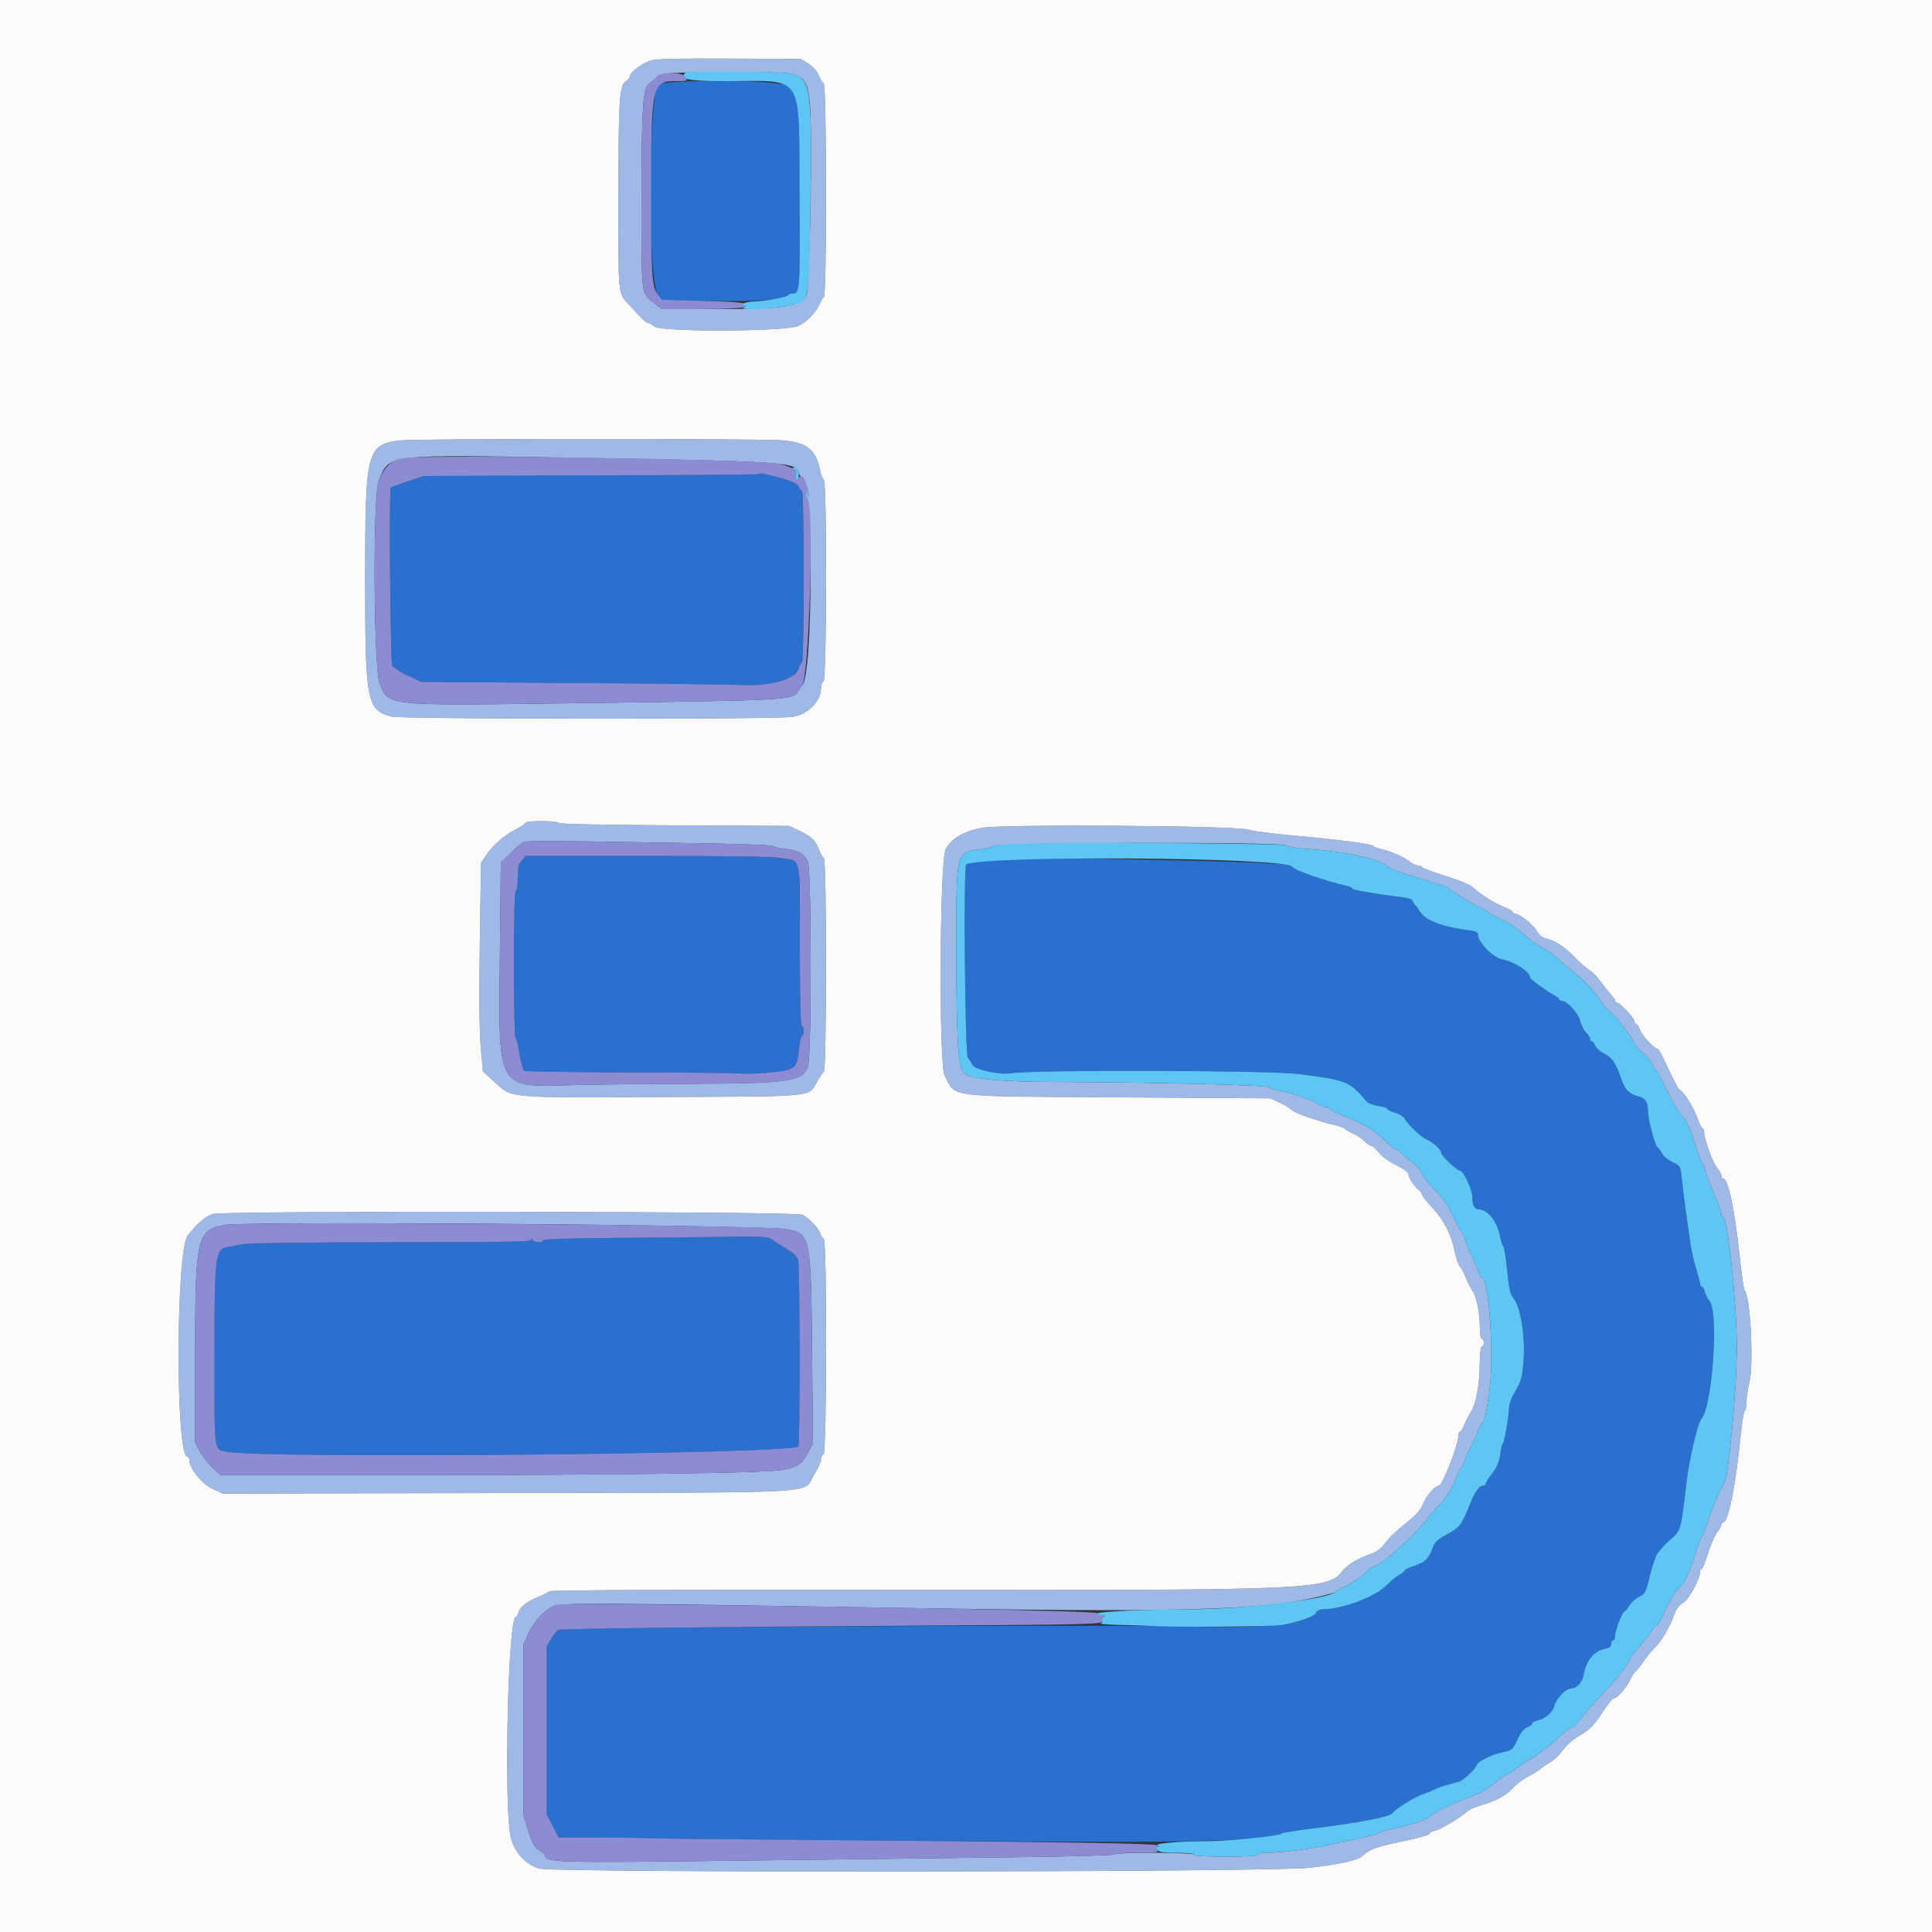 <svg id="svg" version="1.1" xmlns="http://www.w3.org/2000/svg" xmlns:xlink="http://www.w3.org/1999/xlink" width="400" height="400" viewBox="0, 0, 400,400"><rect x="0" y="0" width="400" height="400" fill="#333333" stroke="none"/><g id="svgg"><path id="path0" d="M136.327 17.500 C 134.182 20.015,134.074 58.293,136.204 60.964 L 137.104 62.093 146.785 62.306 C 156.261 62.514,163.200 62.019,163.200 61.136 C 163.200 60.951,163.538 60.800,163.951 60.800 C 165.642 60.800,165.660 60.559,165.527 39.926 C 165.376 16.443,165.717 18.012,160.592 17.250 C 155.305 16.464,137.050 16.652,136.327 17.500 M157.167 98.165 C 157.075 98.255,141.430 98.380,122.400 98.441 L 87.800 98.553 84.465 99.645 C 82.631 100.245,81.030 100.837,80.906 100.960 C 80.504 101.363,80.825 137.791,81.232 137.936 C 81.442 138.010,81.836 138.292,82.107 138.562 C 82.378 138.832,83.646 139.531,84.925 140.116 L 87.250 141.179 118.125 141.395 C 135.106 141.513,150.918 141.700,153.262 141.810 C 159.467 142.101,164.728 140.643,165.354 138.461 C 165.553 137.767,165.870 137.200,166.058 137.200 C 166.246 137.200,166.400 129.190,166.400 119.400 C 166.400 108.657,166.252 101.600,166.027 101.600 C 165.822 101.600,165.543 101.252,165.408 100.826 C 165.162 100.051,163.434 99.350,159.523 98.438 C 157.394 97.941,157.393 97.941,157.167 98.165 M108.070 178.126 C 107.356 178.886,107.200 179.531,107.200 181.726 C 107.200 183.242,107.027 184.400,106.800 184.400 C 106.540 184.400,106.400 189.733,106.400 199.600 C 106.400 207.960,106.540 214.800,106.712 214.800 C 106.883 214.800,107.257 216.283,107.542 218.095 C 107.827 219.907,108.272 221.525,108.530 221.689 C 108.789 221.853,118.180 222.003,129.400 222.022 C 140.620 222.040,151.330 222.146,153.200 222.256 C 155.070 222.367,158.277 222.239,160.327 221.973 C 164.739 221.401,165.023 221.130,165.435 217.100 C 165.586 215.615,165.866 214.400,166.055 214.400 C 166.245 214.400,166.400 213.950,166.400 213.400 C 166.400 212.850,166.220 212.400,166.000 212.400 C 165.740 212.400,165.600 206.538,165.600 195.614 C 165.600 180.033,165.550 178.802,164.900 178.464 C 162.844 177.395,158.072 177.200,133.937 177.200 L 108.939 177.200 108.070 178.126 M203.668 178.093 C 201.800 178.479,200.165 178.901,200.036 179.031 C 199.451 179.615,199.788 218.261,200.384 218.980 C 200.706 219.368,201.161 220.071,201.396 220.543 C 201.856 221.465,207.111 222.592,209.200 222.216 C 213.432 221.453,262.968 221.585,269.000 222.374 C 278.948 223.676,279.406 223.863,282.946 228.047 C 283.247 228.402,284.327 228.818,285.347 228.971 C 286.366 229.124,287.200 229.389,287.200 229.561 C 287.200 229.733,287.917 230.088,288.793 230.351 C 289.670 230.613,290.557 231.146,290.765 231.534 C 291.441 232.797,294.171 235.406,295.366 235.931 C 296.771 236.548,298.384 238.015,298.393 238.686 C 298.402 239.317,301.644 242.377,302.318 242.390 C 302.960 242.402,304.789 246.239,304.802 247.600 C 304.819 249.496,305.257 250.400,306.158 250.400 C 308.081 250.400,310.018 252.922,310.624 256.219 C 310.784 257.088,311.062 257.896,311.241 258.013 C 311.420 258.131,311.782 260.381,312.045 263.013 C 312.438 266.951,312.682 267.992,313.421 268.883 C 314.790 270.532,315.782 276.684,315.448 281.441 C 315.176 285.314,315.009 285.903,313.412 288.600 C 312.891 289.480,312.450 290.739,312.432 291.397 C 312.379 293.366,311.444 298.800,311.158 298.800 C 311.012 298.800,310.768 299.794,310.616 301.008 C 310.413 302.638,309.981 303.687,308.970 305.012 C 308.217 305.999,307.600 306.985,307.600 307.203 C 307.600 307.422,307.358 307.600,307.062 307.600 C 306.176 307.600,305.355 308.829,304.053 312.107 C 302.609 315.742,302.121 316.328,299.260 317.865 C 297.555 318.781,297.015 319.323,296.598 320.534 C 295.873 322.644,295.017 323.464,292.753 324.216 C 291.679 324.572,290.800 324.999,290.800 325.165 C 290.800 325.330,290.324 325.719,289.743 326.031 C 289.161 326.342,287.946 327.341,287.043 328.250 C 284.642 330.667,277.849 333.200,273.769 333.200 C 273.290 333.200,272.651 333.563,272.349 334.006 C 270.866 336.186,261.831 337.194,247.600 336.768 C 231.361 336.283,116.450 336.900,115.484 337.478 C 115.310 337.582,114.725 338.369,114.184 339.226 L 113.200 340.784 113.200 358.203 L 113.200 375.623 114.406 378.011 L 115.612 380.400 124.106 380.456 C 128.778 380.486,133.320 380.539,134.200 380.572 C 139.560 380.775,220.049 381.390,234.800 381.340 C 252.141 381.281,264.540 380.603,265.173 379.679 C 265.298 379.497,268.010 379.031,271.200 378.643 C 280.816 377.474,287.541 376.210,288.200 375.448 C 289.187 374.306,292.795 372.081,294.800 371.378 C 296.010 370.954,297.090 370.512,297.200 370.396 C 297.386 370.201,299.787 369.452,301.908 368.928 C 302.869 368.691,305.356 366.413,305.736 365.423 C 306.046 364.614,308.770 363.284,311.171 362.769 C 313.073 362.361,313.216 362.237,314.163 360.168 C 314.827 358.719,315.497 357.867,316.179 357.608 C 316.740 357.395,317.200 357.055,317.200 356.853 C 317.200 356.652,317.684 356.365,318.276 356.217 C 320.001 355.784,321.518 354.483,321.801 353.193 C 322.107 351.801,324.154 349.600,325.142 349.600 C 326.382 349.600,327.562 348.413,327.837 346.889 C 328.400 343.783,329.979 341.829,332.300 341.369 C 333.217 341.187,333.600 340.888,333.600 340.355 C 333.600 339.940,333.780 339.600,334.000 339.600 C 334.220 339.600,334.400 339.138,334.400 338.574 C 334.400 337.469,335.927 333.600,336.363 333.600 C 336.508 333.600,336.944 333.065,337.330 332.411 C 337.716 331.757,338.631 330.938,339.363 330.591 C 340.609 330.000,340.753 329.714,341.607 326.172 C 342.108 324.089,342.849 321.984,343.252 321.493 C 343.655 321.002,344.137 320.420,344.323 320.200 C 344.509 319.980,345.379 319.156,346.256 318.369 C 347.993 316.809,348.042 316.613,349.215 306.600 C 349.732 302.180,351.524 294.533,352.201 293.856 C 354.507 291.550,355.919 271.550,353.931 269.343 C 353.563 268.934,353.139 268.105,352.988 267.500 C 352.837 266.895,352.553 266.400,352.357 266.400 C 352.160 266.400,352.000 266.153,352.000 265.852 C 352.000 265.551,351.648 264.201,351.217 262.852 C 350.786 261.504,350.265 259.275,350.059 257.900 C 349.216 252.278,348.433 246.449,348.192 244.000 C 347.938 241.427,347.918 241.392,346.268 240.600 C 345.350 240.160,344.391 239.371,344.136 238.846 C 343.881 238.321,343.465 237.764,343.212 237.607 C 342.645 237.257,341.216 231.888,341.207 230.074 C 341.197 228.261,340.627 227.343,339.311 227.019 C 337.407 226.551,336.503 225.701,335.797 223.717 C 334.404 219.801,333.859 219.010,331.848 217.992 C 331.214 217.672,330.510 217.002,330.284 216.505 C 330.057 216.007,329.720 215.600,329.536 215.600 C 329.351 215.600,329.200 215.358,329.200 215.062 C 329.200 214.766,328.834 214.193,328.387 213.788 C 327.940 213.384,327.378 212.274,327.138 211.321 C 326.717 209.648,324.403 207.200,323.242 207.200 C 322.999 207.200,322.800 207.063,322.800 206.895 C 322.800 206.727,322.450 206.412,322.021 206.195 C 320.536 205.442,316.800 202.756,316.800 202.441 C 316.800 201.211,313.622 199.146,310.876 198.593 C 309.080 198.231,306.000 195.041,306.000 193.543 C 306.000 193.015,305.545 192.792,304.100 192.609 C 298.833 191.945,295.197 190.592,294.109 188.892 C 293.725 188.291,293.183 187.562,292.905 187.271 C 292.627 186.981,292.400 186.587,292.400 186.396 C 292.400 186.205,291.545 185.938,290.500 185.802 C 284.086 184.966,280.000 184.265,280.000 183.999 C 280.000 183.831,279.595 183.601,279.100 183.488 C 274.175 182.363,268.068 180.229,267.531 179.446 C 267.090 178.802,260.482 178.471,239.200 178.029 C 205.347 177.326,207.399 177.322,203.668 178.093 M126.700 256.305 C 117.626 256.372,112.400 256.554,112.400 256.805 C 112.400 257.382,110.502 257.289,110.265 256.700 C 110.104 256.300,110.057 256.300,110.032 256.700 C 110.007 257.095,103.960 257.200,81.220 257.200 C 65.001 257.200,51.601 257.363,50.520 257.574 C 49.464 257.780,47.948 258.054,47.150 258.183 C 44.564 258.601,44.400 259.963,44.400 281.064 C 44.400 300.850,44.298 300.023,46.800 300.547 C 53.990 302.054,164.286 301.045,165.293 299.463 C 165.663 298.881,165.619 262.153,165.246 260.816 C 165.074 260.199,164.159 259.350,162.786 258.534 C 161.584 257.819,160.240 256.946,159.800 256.592 C 159.107 256.036,157.792 255.966,150.000 256.075 C 145.050 256.144,134.565 256.247,126.700 256.305 " stroke="none" fill="#2a71cf" fill-rule="evenodd"></path><path id="path1" d="M134.684 12.541 C 132.912 13.107,130.400 14.999,130.400 15.768 C 130.400 16.062,130.005 16.565,129.521 16.886 C 128.230 17.743,128.053 20.659,128.025 41.520 C 127.998 60.781,127.995 60.741,129.921 62.751 C 130.295 63.140,131.282 64.211,132.116 65.129 C 132.950 66.048,133.812 66.800,134.032 66.800 C 134.252 66.800,134.937 67.173,135.553 67.629 C 137.107 68.777,162.742 68.657,165.275 67.490 C 167.029 66.682,168.994 64.675,169.669 63.003 C 169.936 62.342,170.345 61.671,170.577 61.514 C 171.197 61.095,171.165 17.674,170.545 17.285 C 170.295 17.128,169.820 16.352,169.491 15.561 C 169.132 14.700,168.271 13.736,167.346 13.161 L 165.800 12.200 151.000 12.129 C 140.349 12.077,135.775 12.193,134.684 12.541 M163.031 15.149 C 166.386 15.628,167.224 16.731,167.674 21.258 C 168.249 27.041,167.692 59.481,166.991 61.023 C 165.868 63.494,162.592 64.000,147.710 64.000 L 137.078 64.000 135.366 62.700 C 132.722 60.692,132.799 61.326,132.812 41.681 C 132.826 22.257,133.090 18.233,134.413 17.306 C 134.863 16.991,135.545 16.397,135.927 15.986 C 136.444 15.431,137.333 15.204,139.411 15.099 C 144.762 14.826,161.016 14.861,163.031 15.149 M82.800 91.186 C 75.936 92.022,75.600 93.344,75.600 119.507 C 75.600 145.265,75.919 146.971,81.000 148.359 C 83.029 148.913,160.718 148.973,164.075 148.423 C 167.405 147.877,170.000 145.184,170.000 142.273 C 170.000 141.719,170.225 141.192,170.500 141.100 C 171.174 140.875,171.236 99.726,170.563 99.286 C 170.322 99.129,170.007 98.388,169.861 97.640 C 168.979 93.111,167.198 91.633,162.072 91.175 C 157.596 90.775,86.094 90.784,82.800 91.186 M119.600 94.788 C 162.456 95.522,164.832 95.681,165.377 97.851 C 165.508 98.373,165.801 98.800,166.028 98.800 C 168.420 98.800,168.405 140.367,166.013 142.000 C 165.852 142.110,165.515 142.590,165.264 143.066 C 164.259 144.976,163.866 144.997,117.569 145.608 C 79.507 146.110,80.414 146.208,78.579 141.392 C 77.343 138.149,77.180 102.695,78.387 99.634 C 80.628 93.947,79.343 94.098,119.600 94.788 M108.800 170.333 C 108.800 170.517,107.831 171.174,106.647 171.793 C 104.194 173.077,101.987 175.032,100.563 177.185 L 99.584 178.664 99.341 195.232 C 99.185 205.943,99.253 213.567,99.536 216.800 L 99.973 221.800 102.472 224.091 C 106.088 227.404,104.639 227.278,137.400 227.129 C 169.441 226.983,167.367 227.198,169.232 223.836 C 169.732 222.936,170.334 222.072,170.570 221.915 C 171.168 221.518,171.175 178.090,170.577 177.686 C 170.345 177.529,169.910 176.770,169.611 176.000 C 168.826 173.976,168.073 173.234,165.600 172.052 L 163.400 171.000 139.500 170.877 C 124.889 170.802,115.600 170.608,115.600 170.377 C 115.600 170.170,114.070 170.000,112.200 170.000 C 110.330 170.000,108.800 170.150,108.800 170.333 M203.231 171.405 C 199.508 172.113,196.882 173.671,195.800 175.815 C 194.542 178.307,194.346 220.378,195.581 222.697 C 198.043 227.318,195.194 226.962,231.600 227.197 L 263.000 227.400 264.958 228.303 C 266.035 228.800,267.115 229.456,267.358 229.761 C 267.845 230.372,272.601 232.068,275.915 232.812 C 277.078 233.073,278.248 233.500,278.515 233.760 C 278.782 234.021,279.567 234.466,280.260 234.749 C 280.954 235.032,281.930 235.700,282.430 236.232 C 282.930 236.764,283.569 237.200,283.849 237.200 C 284.130 237.200,284.834 237.823,285.415 238.584 C 286.033 239.394,287.533 240.485,289.035 241.217 C 290.446 241.904,291.600 242.728,291.600 243.047 C 291.600 243.797,292.785 245.651,293.693 246.323 C 294.082 246.610,294.400 247.060,294.400 247.323 C 294.401 247.585,295.337 248.776,296.481 249.968 C 298.864 252.453,300.426 255.492,301.191 259.133 C 301.484 260.526,301.959 261.902,302.248 262.191 C 302.537 262.479,303.079 263.500,303.453 264.458 C 303.827 265.416,304.471 266.690,304.885 267.289 C 305.730 268.510,306.394 271.941,306.398 275.100 C 306.399 276.255,306.580 277.200,306.800 277.200 C 307.020 277.200,307.200 277.560,307.200 278.000 C 307.200 278.440,307.020 278.800,306.800 278.800 C 306.566 278.800,306.387 280.254,306.368 282.300 C 306.328 286.787,305.611 290.626,304.483 292.400 C 303.993 293.170,303.378 294.385,303.116 295.100 C 302.854 295.815,302.495 296.400,302.320 296.400 C 302.144 296.400,302.000 296.649,302.000 296.954 C 302.000 298.988,298.651 307.600,297.861 307.600 C 297.101 307.600,295.357 309.598,294.681 311.243 C 294.068 312.737,293.309 313.577,290.627 315.735 C 288.709 317.278,287.706 318.275,286.404 319.933 C 285.856 320.631,284.776 321.406,284.004 321.655 C 281.342 322.516,278.935 323.947,277.923 325.272 C 274.957 329.152,272.247 329.268,186.464 329.160 C 139.309 329.101,113.836 329.207,113.664 329.462 C 113.519 329.678,112.600 330.170,111.623 330.555 C 109.147 331.530,107.645 332.683,107.358 333.827 C 107.223 334.362,106.960 334.800,106.772 334.800 C 105.236 334.800,104.313 372.236,105.658 379.967 C 106.216 383.174,108.628 385.959,111.634 386.867 C 114.660 387.780,262.882 387.637,271.092 386.713 C 277.300 386.014,281.202 385.139,282.100 384.245 C 283.296 383.054,284.849 382.427,288.600 381.624 C 294.361 380.390,296.000 379.937,296.000 379.580 C 296.000 379.406,296.541 379.145,297.203 378.999 C 298.319 378.754,302.726 376.077,303.925 374.916 C 304.213 374.637,305.471 374.111,306.720 373.748 C 309.817 372.848,311.781 371.767,313.311 370.122 C 314.020 369.359,315.410 368.318,316.400 367.807 C 317.390 367.297,318.592 366.546,319.070 366.140 C 319.549 365.733,320.482 365.100,321.143 364.734 C 321.804 364.368,322.908 363.292,323.595 362.343 C 324.283 361.394,325.702 360.123,326.749 359.518 C 329.160 358.126,330.065 357.203,332.059 354.100 C 332.943 352.725,333.888 351.600,334.158 351.600 C 334.877 351.600,336.587 349.650,337.545 347.737 C 338.004 346.822,338.529 346.012,338.713 345.937 C 338.896 345.862,339.602 344.990,340.281 344.000 C 340.959 343.010,342.071 341.660,342.751 341.000 C 344.052 339.738,345.977 336.366,346.747 334.000 C 347.025 333.144,347.677 332.330,348.424 331.906 C 349.611 331.231,352.000 326.891,352.000 325.409 C 352.000 325.074,352.154 324.800,352.342 324.800 C 352.530 324.800,353.096 323.405,353.601 321.700 C 354.106 319.995,354.942 318.043,355.460 317.362 C 355.977 316.681,356.400 315.916,356.400 315.662 C 356.400 315.408,356.566 315.200,356.768 315.200 C 357.841 315.200,359.335 307.693,360.449 296.700 C 360.711 294.115,361.077 292.000,361.263 292.000 C 361.448 292.000,361.600 291.199,361.600 290.220 C 361.600 289.240,361.870 287.402,362.200 286.135 C 363.137 282.539,362.380 268.075,361.210 267.200 C 361.062 267.090,360.632 264.145,360.254 260.655 C 359.117 250.169,357.826 244.000,356.767 244.000 C 356.565 244.000,356.400 243.744,356.400 243.431 C 356.400 243.118,355.978 242.353,355.461 241.731 C 354.582 240.672,352.800 235.654,352.800 234.238 C 352.800 233.887,352.662 233.600,352.494 233.600 C 352.326 233.600,351.853 232.655,351.443 231.500 C 350.682 229.356,348.786 226.281,347.875 225.715 C 347.417 225.430,346.926 224.497,344.290 218.900 C 343.849 217.965,343.379 217.200,343.244 217.200 C 342.588 217.199,339.952 214.383,339.563 213.267 C 339.320 212.570,338.959 212.000,338.761 212.000 C 338.562 212.000,338.400 211.752,338.400 211.448 C 338.400 210.810,335.397 207.600,334.800 207.600 C 334.580 207.600,334.400 207.428,334.400 207.218 C 334.400 207.008,333.995 206.402,333.500 205.872 C 333.005 205.341,332.061 204.151,331.402 203.226 C 330.744 202.301,329.664 201.207,329.002 200.794 C 328.341 200.381,326.907 199.118,325.816 197.987 C 323.829 195.928,321.955 194.743,319.907 194.251 C 319.256 194.094,318.564 193.503,318.193 192.786 C 317.538 191.520,314.658 189.200,313.740 189.200 C 313.443 189.200,313.200 189.035,313.200 188.833 C 313.200 188.631,312.355 188.144,311.323 187.749 C 309.396 187.014,306.145 184.945,304.799 183.599 C 304.381 183.181,301.916 182.179,299.320 181.372 C 296.724 180.564,294.540 179.745,294.467 179.552 C 294.393 179.358,294.013 179.200,293.621 179.200 C 293.229 179.200,292.452 178.842,291.895 178.404 C 290.673 177.442,287.878 176.211,285.984 175.800 C 285.223 175.635,284.507 175.354,284.393 175.177 C 284.113 174.740,277.000 173.804,267.800 172.992 C 263.620 172.624,259.390 172.072,258.400 171.767 C 255.660 170.922,207.437 170.606,203.231 171.405 M146.591 174.622 C 153.847 174.746,159.877 174.990,159.991 175.164 C 160.106 175.337,161.246 175.599,162.524 175.746 C 165.146 176.047,166.409 176.722,167.234 178.263 C 168.026 179.743,168.073 218.101,167.285 220.697 C 166.317 223.891,163.339 224.342,143.000 224.376 C 135.300 224.389,124.590 224.508,119.200 224.641 C 102.449 225.055,103.205 226.425,103.511 196.208 L 103.690 178.615 105.545 176.767 C 106.565 175.750,107.760 174.712,108.200 174.459 C 109.006 173.997,110.645 174.004,146.591 174.622 M266.315 175.046 C 266.474 175.295,268.456 175.615,270.800 175.771 C 278.595 176.291,285.852 177.909,287.421 179.478 C 287.780 179.837,290.693 180.898,293.894 181.834 C 297.095 182.771,299.823 183.693,299.957 183.883 C 300.318 184.397,306.242 188.000,306.726 188.000 C 306.955 188.000,307.416 188.273,307.750 188.607 C 308.084 188.941,309.516 189.734,310.932 190.370 C 312.349 191.005,314.371 192.352,315.425 193.362 C 316.480 194.373,318.193 195.623,319.232 196.141 C 320.272 196.659,321.961 197.869,322.986 198.830 C 324.011 199.790,325.243 200.859,325.725 201.204 C 327.469 202.454,330.692 205.829,331.341 207.085 C 331.706 207.792,332.644 208.872,333.425 209.485 C 334.653 210.448,338.400 215.466,338.400 216.146 C 338.400 216.276,339.210 217.130,340.200 218.043 C 341.190 218.955,342.000 219.915,342.000 220.176 C 342.000 220.436,342.337 221.011,342.748 221.452 C 343.160 221.894,344.317 223.966,345.321 226.056 C 346.324 228.146,347.681 230.430,348.337 231.133 C 349.147 231.999,349.951 233.725,350.842 236.505 C 351.563 238.757,352.285 240.692,352.445 240.804 C 352.605 240.916,352.866 241.546,353.024 242.204 C 353.182 242.862,354.006 245.042,354.856 247.049 C 355.705 249.055,356.400 250.990,356.400 251.349 C 356.400 251.707,356.551 252.000,356.736 252.000 C 357.686 252.000,359.586 269.847,359.589 278.800 C 359.593 287.718,357.825 306.497,356.920 307.164 C 356.511 307.466,354.119 313.187,353.310 315.800 C 352.970 316.900,352.564 317.890,352.409 318.000 C 352.254 318.110,351.751 319.370,351.291 320.800 C 349.587 326.106,349.086 327.191,347.593 328.808 C 346.752 329.718,345.477 331.799,344.760 333.432 C 344.042 335.064,343.317 336.400,343.147 336.400 C 342.977 336.400,342.307 337.165,341.657 338.100 C 341.008 339.035,339.829 340.520,339.038 341.400 C 338.248 342.280,337.600 343.135,337.600 343.299 C 337.600 343.823,334.659 347.733,333.000 349.416 C 331.000 351.445,326.708 356.324,326.280 357.054 C 326.104 357.354,325.712 357.600,325.410 357.600 C 325.107 357.600,323.671 358.743,322.218 360.139 C 320.765 361.536,318.487 363.291,317.155 364.039 C 315.823 364.788,314.433 365.697,314.066 366.059 C 313.700 366.422,312.680 367.092,311.800 367.548 C 310.920 368.005,309.594 368.932,308.853 369.610 C 308.112 370.287,306.312 371.295,304.853 371.851 C 300.960 373.332,297.476 374.928,296.858 375.513 C 295.738 376.575,293.275 377.529,289.400 378.402 C 287.200 378.898,285.310 379.429,285.200 379.583 C 285.090 379.737,283.560 380.160,281.800 380.523 C 280.040 380.886,277.044 381.534,275.142 381.964 C 271.418 382.807,265.150 383.600,262.216 383.600 C 261.217 383.600,260.400 383.780,260.400 384.000 C 260.400 384.251,257.933 384.400,253.800 384.400 C 249.667 384.400,247.200 384.251,247.200 384.000 C 247.200 383.504,230.927 383.445,230.733 383.941 C 230.660 384.128,220.700 384.398,208.600 384.540 C 196.500 384.682,170.787 384.997,151.459 385.238 C 114.926 385.695,112.800 385.630,112.800 384.053 C 112.800 383.899,112.266 383.457,111.613 383.071 C 110.654 382.505,110.230 381.752,109.413 379.164 L 108.400 375.959 108.400 358.191 L 108.400 340.423 109.352 338.311 C 110.464 335.844,112.431 333.616,114.385 332.606 C 115.946 331.801,120.932 331.826,193.800 333.014 C 237.924 333.733,256.574 333.382,267.800 331.622 C 270.909 331.134,276.089 329.918,276.400 329.603 C 276.510 329.491,277.605 328.899,278.834 328.286 C 280.062 327.673,281.682 326.553,282.434 325.798 C 283.185 325.043,283.980 324.419,284.200 324.412 C 285.667 324.362,292.661 318.200,295.572 314.394 C 296.326 313.407,297.240 312.330,297.602 312.000 C 298.940 310.781,301.129 307.349,301.620 305.700 C 301.899 304.765,302.264 304.000,302.432 304.000 C 302.600 304.000,302.952 303.325,303.213 302.500 C 303.475 301.675,304.095 300.280,304.590 299.400 C 305.086 298.520,305.710 297.125,305.977 296.300 C 306.244 295.475,306.607 294.800,306.784 294.800 C 307.241 294.800,307.861 292.027,308.420 287.488 C 309.339 280.025,308.213 264.400,306.757 264.400 C 306.560 264.400,306.400 264.231,306.400 264.024 C 306.400 263.817,305.680 262.118,304.800 260.248 C 303.920 258.378,303.200 256.581,303.200 256.253 C 303.200 255.925,302.951 255.408,302.647 255.104 C 302.343 254.800,301.473 253.212,300.713 251.576 C 299.772 249.547,298.609 247.879,297.058 246.335 C 295.806 245.089,294.597 243.538,294.371 242.888 C 294.137 242.217,293.145 241.130,292.079 240.374 C 291.046 239.642,290.056 238.808,289.880 238.521 C 289.704 238.235,289.344 237.998,289.080 237.996 C 288.816 237.994,287.610 237.020,286.400 235.830 C 284.280 233.746,282.412 232.680,277.500 230.755 C 276.235 230.259,275.200 229.706,275.200 229.526 C 275.200 229.347,274.906 229.200,274.547 229.200 C 274.188 229.200,273.317 228.843,272.611 228.407 C 271.235 227.556,267.214 226.232,264.600 225.768 C 263.720 225.612,262.883 225.303,262.739 225.082 C 262.462 224.654,238.770 224.075,219.200 224.017 C 206.979 223.981,200.794 223.387,199.575 222.132 C 198.352 220.872,198.002 215.244,198.003 196.800 C 198.003 175.783,197.828 176.476,203.300 175.794 C 204.565 175.637,205.600 175.354,205.600 175.165 C 205.600 174.385,265.816 174.267,266.315 175.046 M44.130 251.331 C 42.632 251.752,40.936 253.181,38.899 255.739 C 36.394 258.886,36.311 301.600,38.810 301.600 C 39.025 301.600,39.200 301.906,39.200 302.281 C 39.200 303.996,41.728 307.167,43.926 308.208 L 46.095 309.234 105.147 309.116 C 172.477 308.980,166.034 309.366,168.563 305.323 C 169.353 304.059,170.000 302.629,170.000 302.146 C 170.000 301.662,170.225 301.192,170.500 301.100 C 171.183 300.872,171.236 256.921,170.554 256.485 C 170.309 256.328,169.989 255.840,169.844 255.400 C 169.463 254.241,167.368 252.056,166.095 251.488 C 164.537 250.794,46.586 250.642,44.130 251.331 M126.343 253.612 C 144.461 253.834,160.533 254.192,162.058 254.408 C 167.907 255.238,167.890 255.164,168.135 280.321 L 168.315 298.841 167.344 300.668 C 165.970 303.251,165.021 303.869,161.650 304.371 C 157.433 304.999,126.913 305.400,83.367 305.400 L 45.733 305.400 44.167 304.047 C 43.305 303.302,42.105 301.792,41.500 300.691 L 40.400 298.689 40.400 281.215 C 40.400 256.055,40.710 254.675,46.600 253.594 C 49.019 253.150,89.330 253.159,126.343 253.612 " stroke="none" fill="#9eb9e6" fill-rule="evenodd"></path><path id="path2" d="M0.000 200.000 L 0.000 400.000 200.000 400.000 L 400.000 400.000 400.000 200.000 L 400.000 0.000 200.000 0.000 L 0.000 0.000 0.000 200.000 M167.346 13.161 C 168.271 13.736,169.132 14.700,169.491 15.561 C 169.820 16.352,170.295 17.128,170.545 17.285 C 171.165 17.674,171.197 61.095,170.577 61.514 C 170.345 61.671,169.936 62.342,169.669 63.003 C 168.994 64.675,167.029 66.682,165.275 67.490 C 162.742 68.657,137.107 68.777,135.553 67.629 C 134.937 67.173,134.252 66.800,134.032 66.800 C 133.812 66.800,132.950 66.048,132.116 65.129 C 131.282 64.211,130.295 63.140,129.921 62.751 C 127.995 60.741,127.998 60.781,128.025 41.520 C 128.053 20.659,128.230 17.743,129.521 16.886 C 130.005 16.565,130.400 16.062,130.400 15.768 C 130.400 14.999,132.912 13.107,134.684 12.541 C 135.775 12.193,140.349 12.077,151.000 12.129 L 165.800 12.200 167.346 13.161 M162.072 91.175 C 167.198 91.633,168.979 93.111,169.861 97.640 C 170.007 98.388,170.322 99.129,170.563 99.286 C 171.236 99.726,171.174 140.875,170.500 141.100 C 170.225 141.192,170.000 141.719,170.000 142.273 C 170.000 145.184,167.405 147.877,164.075 148.423 C 160.718 148.973,83.029 148.913,81.000 148.359 C 75.919 146.971,75.600 145.265,75.600 119.507 C 75.600 93.344,75.936 92.022,82.800 91.186 C 86.094 90.784,157.596 90.775,162.072 91.175 M115.600 170.377 C 115.600 170.608,124.889 170.802,139.500 170.877 L 163.400 171.000 165.600 172.052 C 168.073 173.234,168.826 173.976,169.611 176.000 C 169.910 176.770,170.345 177.529,170.577 177.686 C 171.175 178.090,171.168 221.518,170.570 221.915 C 170.334 222.072,169.732 222.936,169.232 223.836 C 167.367 227.198,169.441 226.983,137.400 227.129 C 104.639 227.278,106.088 227.404,102.472 224.091 L 99.973 221.800 99.536 216.800 C 99.253 213.567,99.185 205.943,99.341 195.232 L 99.584 178.664 100.563 177.185 C 101.987 175.032,104.194 173.077,106.647 171.793 C 107.831 171.174,108.800 170.517,108.800 170.333 C 108.800 170.150,110.330 170.000,112.200 170.000 C 114.070 170.000,115.600 170.170,115.600 170.377 M258.400 171.767 C 259.390 172.072,263.620 172.624,267.800 172.992 C 277.000 173.804,284.113 174.740,284.393 175.177 C 284.507 175.354,285.223 175.635,285.984 175.800 C 287.878 176.211,290.673 177.442,291.895 178.404 C 292.452 178.842,293.229 179.200,293.621 179.200 C 294.013 179.200,294.393 179.358,294.467 179.552 C 294.540 179.745,296.724 180.564,299.320 181.372 C 301.916 182.179,304.381 183.181,304.799 183.599 C 306.145 184.945,309.396 187.014,311.323 187.749 C 312.355 188.144,313.200 188.631,313.200 188.833 C 313.200 189.035,313.443 189.200,313.740 189.200 C 314.658 189.200,317.538 191.520,318.193 192.786 C 318.564 193.503,319.256 194.094,319.907 194.251 C 321.955 194.743,323.829 195.928,325.816 197.987 C 326.907 199.118,328.341 200.381,329.002 200.794 C 329.664 201.207,330.744 202.301,331.402 203.226 C 332.061 204.151,333.005 205.341,333.500 205.872 C 333.995 206.402,334.400 207.008,334.400 207.218 C 334.400 207.428,334.580 207.600,334.800 207.600 C 335.397 207.600,338.400 210.810,338.400 211.448 C 338.400 211.752,338.562 212.000,338.761 212.000 C 338.959 212.000,339.320 212.570,339.563 213.267 C 339.952 214.383,342.588 217.199,343.244 217.200 C 343.379 217.200,343.849 217.965,344.290 218.900 C 346.926 224.497,347.417 225.430,347.875 225.715 C 348.786 226.281,350.682 229.356,351.443 231.500 C 351.853 232.655,352.326 233.600,352.494 233.600 C 352.662 233.600,352.800 233.887,352.800 234.238 C 352.800 235.654,354.582 240.672,355.461 241.731 C 355.978 242.353,356.400 243.118,356.400 243.431 C 356.400 243.744,356.565 244.000,356.767 244.000 C 357.826 244.000,359.117 250.169,360.254 260.655 C 360.632 264.145,361.062 267.090,361.210 267.200 C 362.380 268.075,363.137 282.539,362.200 286.135 C 361.870 287.402,361.600 289.240,361.600 290.220 C 361.600 291.199,361.448 292.000,361.263 292.000 C 361.077 292.000,360.711 294.115,360.449 296.700 C 359.335 307.693,357.841 315.200,356.768 315.200 C 356.566 315.200,356.400 315.408,356.400 315.662 C 356.400 315.916,355.977 316.681,355.460 317.362 C 354.942 318.043,354.106 319.995,353.601 321.700 C 353.096 323.405,352.530 324.800,352.342 324.800 C 352.154 324.800,352.000 325.074,352.000 325.409 C 352.000 326.891,349.611 331.231,348.424 331.906 C 347.677 332.330,347.025 333.144,346.747 334.000 C 345.977 336.366,344.052 339.738,342.751 341.000 C 342.071 341.660,340.959 343.010,340.281 344.000 C 339.602 344.990,338.896 345.862,338.713 345.937 C 338.529 346.012,338.004 346.822,337.545 347.737 C 336.587 349.650,334.877 351.600,334.158 351.600 C 333.888 351.600,332.943 352.725,332.059 354.100 C 330.065 357.203,329.160 358.126,326.749 359.518 C 325.702 360.123,324.283 361.394,323.595 362.343 C 322.908 363.292,321.804 364.368,321.143 364.734 C 320.482 365.100,319.549 365.733,319.070 366.140 C 318.592 366.546,317.390 367.297,316.400 367.807 C 315.410 368.318,314.020 369.359,313.311 370.122 C 311.781 371.767,309.817 372.848,306.720 373.748 C 305.471 374.111,304.213 374.637,303.925 374.916 C 302.726 376.077,298.319 378.754,297.203 378.999 C 296.541 379.145,296.000 379.406,296.000 379.580 C 296.000 379.937,294.361 380.390,288.600 381.624 C 284.849 382.427,283.296 383.054,282.100 384.245 C 281.202 385.139,277.300 386.014,271.092 386.713 C 262.882 387.637,114.660 387.780,111.634 386.867 C 108.628 385.959,106.216 383.174,105.658 379.967 C 104.313 372.236,105.236 334.800,106.772 334.800 C 106.960 334.800,107.223 334.362,107.358 333.827 C 107.645 332.683,109.147 331.530,111.623 330.555 C 112.600 330.170,113.519 329.678,113.664 329.462 C 113.836 329.207,139.309 329.101,186.464 329.160 C 272.247 329.268,274.957 329.152,277.923 325.272 C 278.935 323.947,281.342 322.516,284.004 321.655 C 284.776 321.406,285.856 320.631,286.404 319.933 C 287.706 318.275,288.709 317.278,290.627 315.735 C 293.309 313.577,294.068 312.737,294.681 311.243 C 295.357 309.598,297.101 307.600,297.861 307.600 C 298.651 307.600,302.000 298.988,302.000 296.954 C 302.000 296.649,302.144 296.400,302.320 296.400 C 302.495 296.400,302.854 295.815,303.116 295.100 C 303.378 294.385,303.993 293.170,304.483 292.400 C 305.611 290.626,306.328 286.787,306.368 282.300 C 306.387 280.254,306.566 278.800,306.800 278.800 C 307.020 278.800,307.200 278.440,307.200 278.000 C 307.200 277.560,307.020 277.200,306.800 277.200 C 306.580 277.200,306.399 276.255,306.398 275.100 C 306.394 271.941,305.730 268.510,304.885 267.289 C 304.471 266.690,303.827 265.416,303.453 264.458 C 303.079 263.500,302.537 262.479,302.248 262.191 C 301.959 261.902,301.484 260.526,301.191 259.133 C 300.426 255.492,298.864 252.453,296.481 249.968 C 295.337 248.776,294.401 247.585,294.400 247.323 C 294.400 247.060,294.082 246.610,293.693 246.323 C 292.785 245.651,291.600 243.797,291.600 243.047 C 291.600 242.728,290.446 241.904,289.035 241.217 C 287.533 240.485,286.033 239.394,285.415 238.584 C 284.834 237.823,284.130 237.200,283.849 237.200 C 283.569 237.200,282.930 236.764,282.430 236.232 C 281.930 235.700,280.954 235.032,280.260 234.749 C 279.567 234.466,278.782 234.021,278.515 233.760 C 278.248 233.500,277.078 233.073,275.915 232.812 C 272.601 232.068,267.845 230.372,267.358 229.761 C 267.115 229.456,266.035 228.800,264.958 228.303 L 263.000 227.400 231.600 227.197 C 195.194 226.962,198.043 227.318,195.581 222.697 C 194.346 220.378,194.542 178.307,195.800 175.815 C 196.882 173.671,199.508 172.113,203.231 171.405 C 207.437 170.606,255.660 170.922,258.400 171.767 M166.095 251.488 C 167.368 252.056,169.463 254.241,169.844 255.400 C 169.989 255.840,170.309 256.328,170.554 256.485 C 171.236 256.921,171.183 300.872,170.500 301.100 C 170.225 301.192,170.000 301.662,170.000 302.146 C 170.000 302.629,169.353 304.059,168.563 305.323 C 166.034 309.366,172.477 308.980,105.147 309.116 L 46.095 309.234 43.926 308.208 C 41.728 307.167,39.200 303.996,39.200 302.281 C 39.200 301.906,39.025 301.600,38.810 301.600 C 36.311 301.600,36.394 258.886,38.899 255.739 C 40.936 253.181,42.632 251.752,44.130 251.331 C 46.586 250.642,164.537 250.794,166.095 251.488 " stroke="none" fill="#fbfbfc" fill-rule="evenodd"></path><path id="path3" d="M141.881 15.053 C 140.538 16.396,142.416 16.800,149.998 16.800 C 166.792 16.800,165.364 14.674,165.527 39.926 C 165.660 60.559,165.642 60.800,163.951 60.800 C 163.538 60.800,163.200 60.943,163.200 61.119 C 163.200 61.496,158.226 62.397,156.093 62.406 C 154.630 62.412,152.627 63.172,154.000 63.200 C 154.533 63.211,154.533 63.255,154.000 63.600 C 152.543 64.542,163.580 63.688,165.518 62.709 C 167.444 61.736,167.530 60.968,167.797 42.400 C 168.159 17.109,167.939 15.850,163.031 15.149 C 160.514 14.789,142.227 14.706,141.881 15.053 M164.321 97.143 C 164.608 97.325,164.811 97.637,164.774 97.837 C 164.565 98.946,164.830 99.790,165.193 99.170 C 165.707 98.291,165.240 96.799,164.453 96.806 C 163.955 96.811,163.924 96.891,164.321 97.143 M167.067 101.467 C 166.705 101.828,166.728 103.108,167.100 103.338 C 167.265 103.440,167.400 103.001,167.400 102.362 C 167.400 101.723,167.385 101.200,167.367 101.200 C 167.348 101.200,167.213 101.320,167.067 101.467 M211.300 174.681 C 208.165 174.759,205.600 174.976,205.600 175.165 C 205.600 175.354,204.565 175.637,203.300 175.794 C 197.828 176.476,198.003 175.783,198.003 196.800 C 198.002 215.244,198.352 220.872,199.575 222.132 C 200.794 223.387,206.979 223.981,219.200 224.017 C 238.770 224.075,262.462 224.654,262.739 225.082 C 262.883 225.303,263.720 225.612,264.600 225.768 C 267.214 226.232,271.235 227.556,272.611 228.407 C 273.317 228.843,274.188 229.200,274.547 229.200 C 274.906 229.200,275.200 229.347,275.200 229.526 C 275.200 229.706,276.235 230.259,277.500 230.755 C 282.412 232.680,284.280 233.746,286.400 235.830 C 287.610 237.020,288.816 237.994,289.080 237.996 C 289.344 237.998,289.704 238.235,289.880 238.521 C 290.056 238.808,291.046 239.642,292.079 240.374 C 293.145 241.130,294.137 242.217,294.371 242.888 C 294.597 243.538,295.806 245.089,297.058 246.335 C 298.609 247.879,299.772 249.547,300.713 251.576 C 301.473 253.212,302.343 254.800,302.647 255.104 C 302.951 255.408,303.200 255.925,303.200 256.253 C 303.200 256.581,303.920 258.378,304.800 260.248 C 305.680 262.118,306.400 263.817,306.400 264.024 C 306.400 264.231,306.560 264.400,306.757 264.400 C 308.213 264.400,309.339 280.025,308.420 287.488 C 307.861 292.027,307.241 294.800,306.784 294.800 C 306.607 294.800,306.244 295.475,305.977 296.300 C 305.710 297.125,305.086 298.520,304.590 299.400 C 304.095 300.280,303.475 301.675,303.213 302.500 C 302.952 303.325,302.600 304.000,302.432 304.000 C 302.264 304.000,301.899 304.765,301.620 305.700 C 301.129 307.349,298.940 310.781,297.602 312.000 C 297.240 312.330,296.326 313.407,295.572 314.394 C 292.661 318.200,285.667 324.362,284.200 324.412 C 283.980 324.419,283.185 325.043,282.434 325.798 C 281.682 326.553,280.062 327.673,278.834 328.286 C 277.605 328.899,276.510 329.491,276.400 329.603 C 274.893 331.133,257.334 333.199,245.820 333.201 C 237.224 333.203,227.200 333.667,227.200 334.063 C 227.200 334.248,227.605 334.403,228.100 334.406 C 228.768 334.411,228.858 334.502,228.449 334.761 C 228.146 334.953,228.012 335.295,228.151 335.521 C 228.291 335.747,228.179 336.023,227.902 336.134 C 227.626 336.246,229.650 336.385,232.400 336.443 C 235.150 336.501,237.940 336.591,238.600 336.643 C 242.301 336.933,263.345 336.785,265.223 336.456 C 269.106 335.776,271.981 334.783,272.415 333.971 C 272.642 333.547,273.236 333.200,273.734 333.200 C 277.848 333.200,284.632 330.676,287.043 328.250 C 287.946 327.341,289.161 326.342,289.743 326.031 C 290.324 325.719,290.800 325.330,290.800 325.165 C 290.800 324.999,291.679 324.572,292.753 324.216 C 295.017 323.464,295.873 322.644,296.598 320.534 C 297.015 319.323,297.555 318.781,299.260 317.865 C 302.121 316.328,302.609 315.742,304.053 312.107 C 305.355 308.829,306.176 307.600,307.062 307.600 C 307.358 307.600,307.600 307.422,307.600 307.203 C 307.600 306.985,308.217 305.999,308.970 305.012 C 309.981 303.687,310.413 302.638,310.616 301.008 C 310.768 299.794,311.012 298.800,311.158 298.800 C 311.444 298.800,312.379 293.366,312.432 291.397 C 312.450 290.739,312.891 289.480,313.412 288.600 C 315.009 285.903,315.176 285.314,315.448 281.441 C 315.782 276.684,314.790 270.532,313.421 268.883 C 312.682 267.992,312.438 266.951,312.045 263.013 C 311.782 260.381,311.420 258.131,311.241 258.013 C 311.062 257.896,310.784 257.088,310.624 256.219 C 310.018 252.922,308.081 250.400,306.158 250.400 C 305.257 250.400,304.819 249.496,304.802 247.600 C 304.789 246.239,302.960 242.402,302.318 242.390 C 301.644 242.377,298.402 239.317,298.393 238.686 C 298.384 238.015,296.771 236.548,295.366 235.931 C 294.171 235.406,291.441 232.797,290.765 231.534 C 290.557 231.146,289.670 230.613,288.793 230.351 C 287.917 230.088,287.200 229.733,287.200 229.561 C 287.200 229.389,286.366 229.124,285.347 228.971 C 284.327 228.818,283.247 228.402,282.946 228.047 C 279.406 223.863,278.948 223.676,269.000 222.374 C 262.968 221.585,213.432 221.453,209.200 222.216 C 207.111 222.592,201.856 221.465,201.396 220.543 C 201.161 220.071,200.706 219.368,200.384 218.980 C 199.791 218.264,199.450 179.617,200.032 179.035 C 202.026 177.042,266.153 177.440,267.536 179.454 C 268.069 180.230,274.198 182.368,279.100 183.488 C 279.595 183.601,280.000 183.831,280.000 183.999 C 280.000 184.265,284.086 184.966,290.500 185.802 C 291.545 185.938,292.400 186.205,292.400 186.396 C 292.400 186.587,292.627 186.981,292.905 187.271 C 293.183 187.562,293.725 188.291,294.109 188.892 C 295.197 190.592,298.833 191.945,304.100 192.609 C 305.545 192.792,306.000 193.015,306.000 193.543 C 306.000 195.041,309.080 198.231,310.876 198.593 C 313.622 199.146,316.800 201.211,316.800 202.441 C 316.800 202.756,320.536 205.442,322.021 206.195 C 322.450 206.412,322.800 206.727,322.800 206.895 C 322.800 207.063,322.999 207.200,323.242 207.200 C 324.403 207.200,326.717 209.648,327.138 211.321 C 327.378 212.274,327.940 213.384,328.387 213.788 C 328.834 214.193,329.200 214.766,329.200 215.062 C 329.200 215.358,329.351 215.600,329.536 215.600 C 329.720 215.600,330.057 216.007,330.284 216.505 C 330.510 217.002,331.214 217.672,331.848 217.992 C 333.859 219.010,334.404 219.801,335.797 223.717 C 336.503 225.701,337.407 226.551,339.311 227.019 C 340.627 227.343,341.197 228.261,341.207 230.074 C 341.216 231.888,342.645 237.257,343.212 237.607 C 343.465 237.764,343.881 238.321,344.136 238.846 C 344.391 239.371,345.350 240.160,346.268 240.600 C 347.918 241.392,347.938 241.427,348.192 244.000 C 348.433 246.449,349.216 252.278,350.059 257.900 C 350.265 259.275,350.786 261.504,351.217 262.852 C 351.648 264.201,352.000 265.551,352.000 265.852 C 352.000 266.153,352.160 266.400,352.357 266.400 C 352.553 266.400,352.837 266.895,352.988 267.500 C 353.139 268.105,353.563 268.934,353.931 269.343 C 355.919 271.550,354.507 291.550,352.201 293.856 C 351.524 294.533,349.732 302.180,349.215 306.600 C 348.042 316.613,347.993 316.809,346.256 318.369 C 345.379 319.156,344.509 319.980,344.323 320.200 C 344.137 320.420,343.655 321.002,343.252 321.493 C 342.849 321.984,342.108 324.089,341.607 326.172 C 340.753 329.714,340.609 330.000,339.363 330.591 C 338.631 330.938,337.716 331.757,337.330 332.411 C 336.944 333.065,336.508 333.600,336.363 333.600 C 335.927 333.600,334.400 337.469,334.400 338.574 C 334.400 339.138,334.220 339.600,334.000 339.600 C 333.780 339.600,333.600 339.940,333.600 340.355 C 333.600 340.888,333.217 341.187,332.300 341.369 C 329.979 341.829,328.400 343.783,327.837 346.889 C 327.562 348.413,326.382 349.600,325.142 349.600 C 324.154 349.600,322.107 351.801,321.801 353.193 C 321.518 354.483,320.001 355.784,318.276 356.217 C 317.684 356.365,317.200 356.652,317.200 356.853 C 317.200 357.055,316.740 357.395,316.179 357.608 C 315.497 357.867,314.827 358.719,314.163 360.168 C 313.216 362.237,313.073 362.361,311.171 362.769 C 308.770 363.284,306.046 364.614,305.736 365.423 C 305.356 366.413,302.869 368.691,301.908 368.928 C 299.787 369.452,297.386 370.201,297.200 370.396 C 297.090 370.512,296.010 370.954,294.800 371.378 C 292.795 372.081,289.187 374.306,288.200 375.448 C 287.541 376.210,280.816 377.474,271.200 378.643 C 268.010 379.031,265.298 379.497,265.173 379.679 C 264.856 380.142,254.173 381.182,249.600 381.194 C 244.183 381.209,239.044 381.655,239.675 382.055 C 240.101 382.325,240.097 382.389,239.651 382.394 C 239.208 382.399,239.199 382.516,239.600 383.000 C 239.974 383.451,240.980 383.600,243.649 383.600 C 245.750 383.600,247.200 383.763,247.200 384.000 C 247.200 384.251,249.667 384.400,253.800 384.400 C 257.933 384.400,260.400 384.251,260.400 384.000 C 260.400 383.780,261.217 383.600,262.216 383.600 C 265.150 383.600,271.418 382.807,275.142 381.964 C 277.044 381.534,280.040 380.886,281.800 380.523 C 283.560 380.160,285.090 379.737,285.200 379.583 C 285.310 379.429,287.200 378.898,289.400 378.402 C 293.275 377.529,295.738 376.575,296.858 375.513 C 297.476 374.928,300.960 373.332,304.853 371.851 C 306.312 371.295,308.112 370.287,308.853 369.610 C 309.594 368.932,310.920 368.005,311.800 367.548 C 312.680 367.092,313.700 366.422,314.066 366.059 C 314.433 365.697,315.823 364.788,317.155 364.039 C 318.487 363.291,320.765 361.536,322.218 360.139 C 323.671 358.743,325.107 357.600,325.410 357.600 C 325.712 357.600,326.104 357.354,326.280 357.054 C 326.708 356.324,331.000 351.445,333.000 349.416 C 334.659 347.733,337.600 343.823,337.600 343.299 C 337.600 343.135,338.248 342.280,339.038 341.400 C 339.829 340.520,341.008 339.035,341.657 338.100 C 342.307 337.165,342.977 336.400,343.147 336.400 C 343.317 336.400,344.042 335.064,344.760 333.432 C 345.477 331.799,346.752 329.718,347.593 328.808 C 349.086 327.191,349.587 326.106,351.291 320.800 C 351.751 319.370,352.254 318.110,352.409 318.000 C 352.564 317.890,352.970 316.900,353.310 315.800 C 354.119 313.187,356.511 307.466,356.920 307.164 C 357.825 306.497,359.593 287.718,359.589 278.800 C 359.586 269.847,357.686 252.000,356.736 252.000 C 356.551 252.000,356.400 251.707,356.400 251.349 C 356.400 250.990,355.705 249.055,354.856 247.049 C 354.006 245.042,353.182 242.862,353.024 242.204 C 352.866 241.546,352.605 240.916,352.445 240.804 C 352.285 240.692,351.563 238.757,350.842 236.505 C 349.951 233.725,349.147 231.999,348.337 231.133 C 347.681 230.430,346.324 228.146,345.321 226.056 C 344.317 223.966,343.160 221.894,342.748 221.452 C 342.337 221.011,342.000 220.436,342.000 220.176 C 342.000 219.915,341.190 218.955,340.200 218.043 C 339.210 217.130,338.400 216.276,338.400 216.146 C 338.400 215.466,334.653 210.448,333.425 209.485 C 332.644 208.872,331.706 207.792,331.341 207.085 C 330.692 205.829,327.469 202.454,325.725 201.204 C 325.243 200.859,324.011 199.790,322.986 198.830 C 321.961 197.869,320.272 196.659,319.232 196.141 C 318.193 195.623,316.480 194.373,315.425 193.362 C 314.371 192.352,312.349 191.005,310.932 190.370 C 309.516 189.734,308.084 188.941,307.750 188.607 C 307.416 188.273,306.955 188.000,306.726 188.000 C 306.242 188.000,300.318 184.397,299.957 183.883 C 299.823 183.693,297.095 182.771,293.894 181.834 C 290.693 180.898,287.780 179.837,287.421 179.478 C 285.852 177.909,278.595 176.291,270.800 175.771 C 268.456 175.615,266.474 175.295,266.315 175.046 C 266.035 174.609,225.196 174.338,211.300 174.681 " stroke="none" fill="#5ec6f4" fill-rule="evenodd"></path><path id="path4" d="M135.947 15.936 C 135.600 16.342,134.929 16.945,134.455 17.277 C 133.084 18.237,132.826 22.073,132.812 41.681 C 132.799 61.326,132.722 60.692,135.366 62.700 L 137.078 64.000 145.239 63.994 C 149.817 63.990,153.663 63.818,154.000 63.600 C 154.533 63.255,154.533 63.211,154.000 63.200 C 153.527 63.190,153.511 63.117,153.924 62.855 C 154.217 62.669,150.625 62.423,145.766 62.295 L 137.083 62.067 136.193 60.951 C 134.973 59.420,134.800 56.785,134.800 39.685 C 134.800 18.053,135.067 16.800,139.676 16.800 C 142.304 16.800,142.409 16.764,142.000 16.000 C 141.397 14.873,136.898 14.826,135.947 15.936 M83.400 94.863 C 80.975 95.315,79.557 96.665,78.387 99.634 C 77.180 102.695,77.343 138.149,78.579 141.392 C 80.414 146.208,79.507 146.110,117.569 145.608 C 163.866 144.997,164.259 144.976,165.264 143.066 C 165.515 142.590,165.852 142.110,166.013 142.000 C 167.494 140.989,168.623 104.280,167.200 103.400 C 166.980 103.264,166.818 102.758,166.840 102.276 C 166.877 101.454,166.901 101.461,167.231 102.400 C 167.498 103.159,167.528 103.016,167.356 101.807 C 166.986 99.209,165.679 97.779,165.065 99.300 C 164.872 99.779,164.650 98.684,164.754 97.769 C 164.820 97.190,163.402 96.500,161.151 96.017 C 156.694 95.059,87.824 94.037,83.400 94.863 M159.523 98.438 C 163.434 99.350,165.162 100.051,165.408 100.826 C 165.543 101.252,165.822 101.600,166.027 101.600 C 166.252 101.600,166.400 108.657,166.400 119.400 C 166.400 129.190,166.246 137.200,166.058 137.200 C 165.870 137.200,165.553 137.767,165.354 138.461 C 164.728 140.643,159.467 142.101,153.262 141.810 C 150.918 141.700,135.106 141.513,118.125 141.395 L 87.250 141.179 84.925 140.116 C 83.646 139.531,82.378 138.832,82.107 138.562 C 81.836 138.292,81.442 138.010,81.232 137.936 C 80.825 137.791,80.504 101.363,80.906 100.960 C 81.030 100.837,82.631 100.245,84.465 99.645 L 87.800 98.553 122.400 98.441 C 141.430 98.380,157.075 98.255,157.167 98.165 C 157.393 97.941,157.394 97.941,159.523 98.438 M108.200 174.459 C 107.760 174.712,106.565 175.750,105.545 176.767 L 103.690 178.615 103.511 196.208 C 103.205 226.425,102.449 225.055,119.200 224.641 C 124.590 224.508,135.300 224.389,143.000 224.376 C 163.339 224.342,166.317 223.891,167.285 220.697 C 168.073 218.101,168.026 179.743,167.234 178.263 C 166.409 176.722,165.146 176.047,162.524 175.746 C 161.246 175.599,160.106 175.337,159.991 175.164 C 159.877 174.990,153.847 174.746,146.591 174.622 C 110.645 174.004,109.006 173.997,108.200 174.459 M161.567 177.650 C 166.039 178.414,165.600 176.457,165.600 195.614 C 165.600 206.538,165.740 212.400,166.000 212.400 C 166.220 212.400,166.400 212.850,166.400 213.400 C 166.400 213.950,166.245 214.400,166.055 214.400 C 165.866 214.400,165.586 215.615,165.435 217.100 C 165.023 221.130,164.739 221.401,160.327 221.973 C 158.277 222.239,155.070 222.367,153.200 222.256 C 151.330 222.146,140.620 222.040,129.400 222.022 C 118.180 222.003,108.789 221.853,108.530 221.689 C 108.272 221.525,107.827 219.907,107.542 218.095 C 107.257 216.283,106.883 214.800,106.712 214.800 C 106.540 214.800,106.400 207.960,106.400 199.600 C 106.400 189.733,106.540 184.400,106.800 184.400 C 107.027 184.400,107.200 183.242,107.200 181.726 C 107.200 179.531,107.356 178.886,108.070 178.126 L 108.939 177.200 133.937 177.200 C 150.627 177.200,159.809 177.350,161.567 177.650 M46.600 253.594 C 40.710 254.675,40.400 256.055,40.400 281.215 L 40.400 298.689 41.500 300.691 C 42.105 301.792,43.305 303.302,44.167 304.047 L 45.733 305.400 83.367 305.400 C 126.913 305.400,157.433 304.999,161.650 304.371 C 165.021 303.869,165.970 303.251,167.344 300.668 L 168.315 298.841 168.135 280.321 C 167.890 255.164,167.907 255.238,162.058 254.408 C 156.208 253.579,50.736 252.835,46.600 253.594 M159.800 256.592 C 160.240 256.946,161.584 257.819,162.786 258.534 C 164.159 259.350,165.074 260.199,165.246 260.816 C 165.619 262.153,165.663 298.881,165.293 299.463 C 164.286 301.045,53.990 302.054,46.800 300.547 C 44.298 300.023,44.400 300.850,44.400 281.064 C 44.400 259.963,44.564 258.601,47.150 258.183 C 47.948 258.054,49.464 257.780,50.520 257.574 C 51.601 257.363,65.001 257.200,81.220 257.200 C 103.960 257.200,110.007 257.095,110.032 256.700 C 110.057 256.300,110.104 256.300,110.265 256.700 C 110.502 257.289,112.400 257.382,112.400 256.805 C 112.400 256.554,117.626 256.372,126.700 256.305 C 134.565 256.247,145.050 256.144,150.000 256.075 C 157.792 255.966,159.107 256.036,159.800 256.592 M114.200 332.649 C 112.367 333.683,110.407 335.971,109.352 338.311 L 108.400 340.423 108.400 358.191 L 108.400 375.959 109.413 379.164 C 110.230 381.752,110.654 382.505,111.613 383.071 C 112.266 383.457,112.800 383.899,112.800 384.053 C 112.800 385.630,114.926 385.695,151.459 385.238 C 170.787 384.997,196.500 384.682,208.600 384.540 C 220.700 384.398,230.660 384.128,230.733 383.941 C 230.807 383.753,232.944 383.600,235.482 383.600 C 239.540 383.600,240.038 383.527,239.600 383.000 C 239.199 382.516,239.208 382.398,239.651 382.388 C 240.079 382.378,240.067 382.300,239.600 382.035 C 238.929 381.654,217.396 381.323,169.800 380.960 C 152.200 380.826,136.540 380.662,135.000 380.594 C 133.460 380.527,128.468 380.456,123.906 380.436 L 115.612 380.400 114.406 378.011 L 113.200 375.623 113.200 358.203 L 113.200 340.784 114.184 339.226 C 114.725 338.369,115.310 337.580,115.484 337.473 C 115.929 337.200,144.975 336.847,189.200 336.577 C 227.027 336.345,228.634 336.302,228.155 335.526 C 228.013 335.298,228.146 334.953,228.449 334.761 C 228.862 334.500,228.782 334.411,228.133 334.406 C 227.657 334.403,227.204 334.212,227.127 333.982 C 226.986 333.559,184.227 332.715,137.400 332.210 C 117.212 331.992,115.301 332.029,114.200 332.649 " stroke="none" fill="#8c8cd4" fill-rule="evenodd"></path></g></svg>